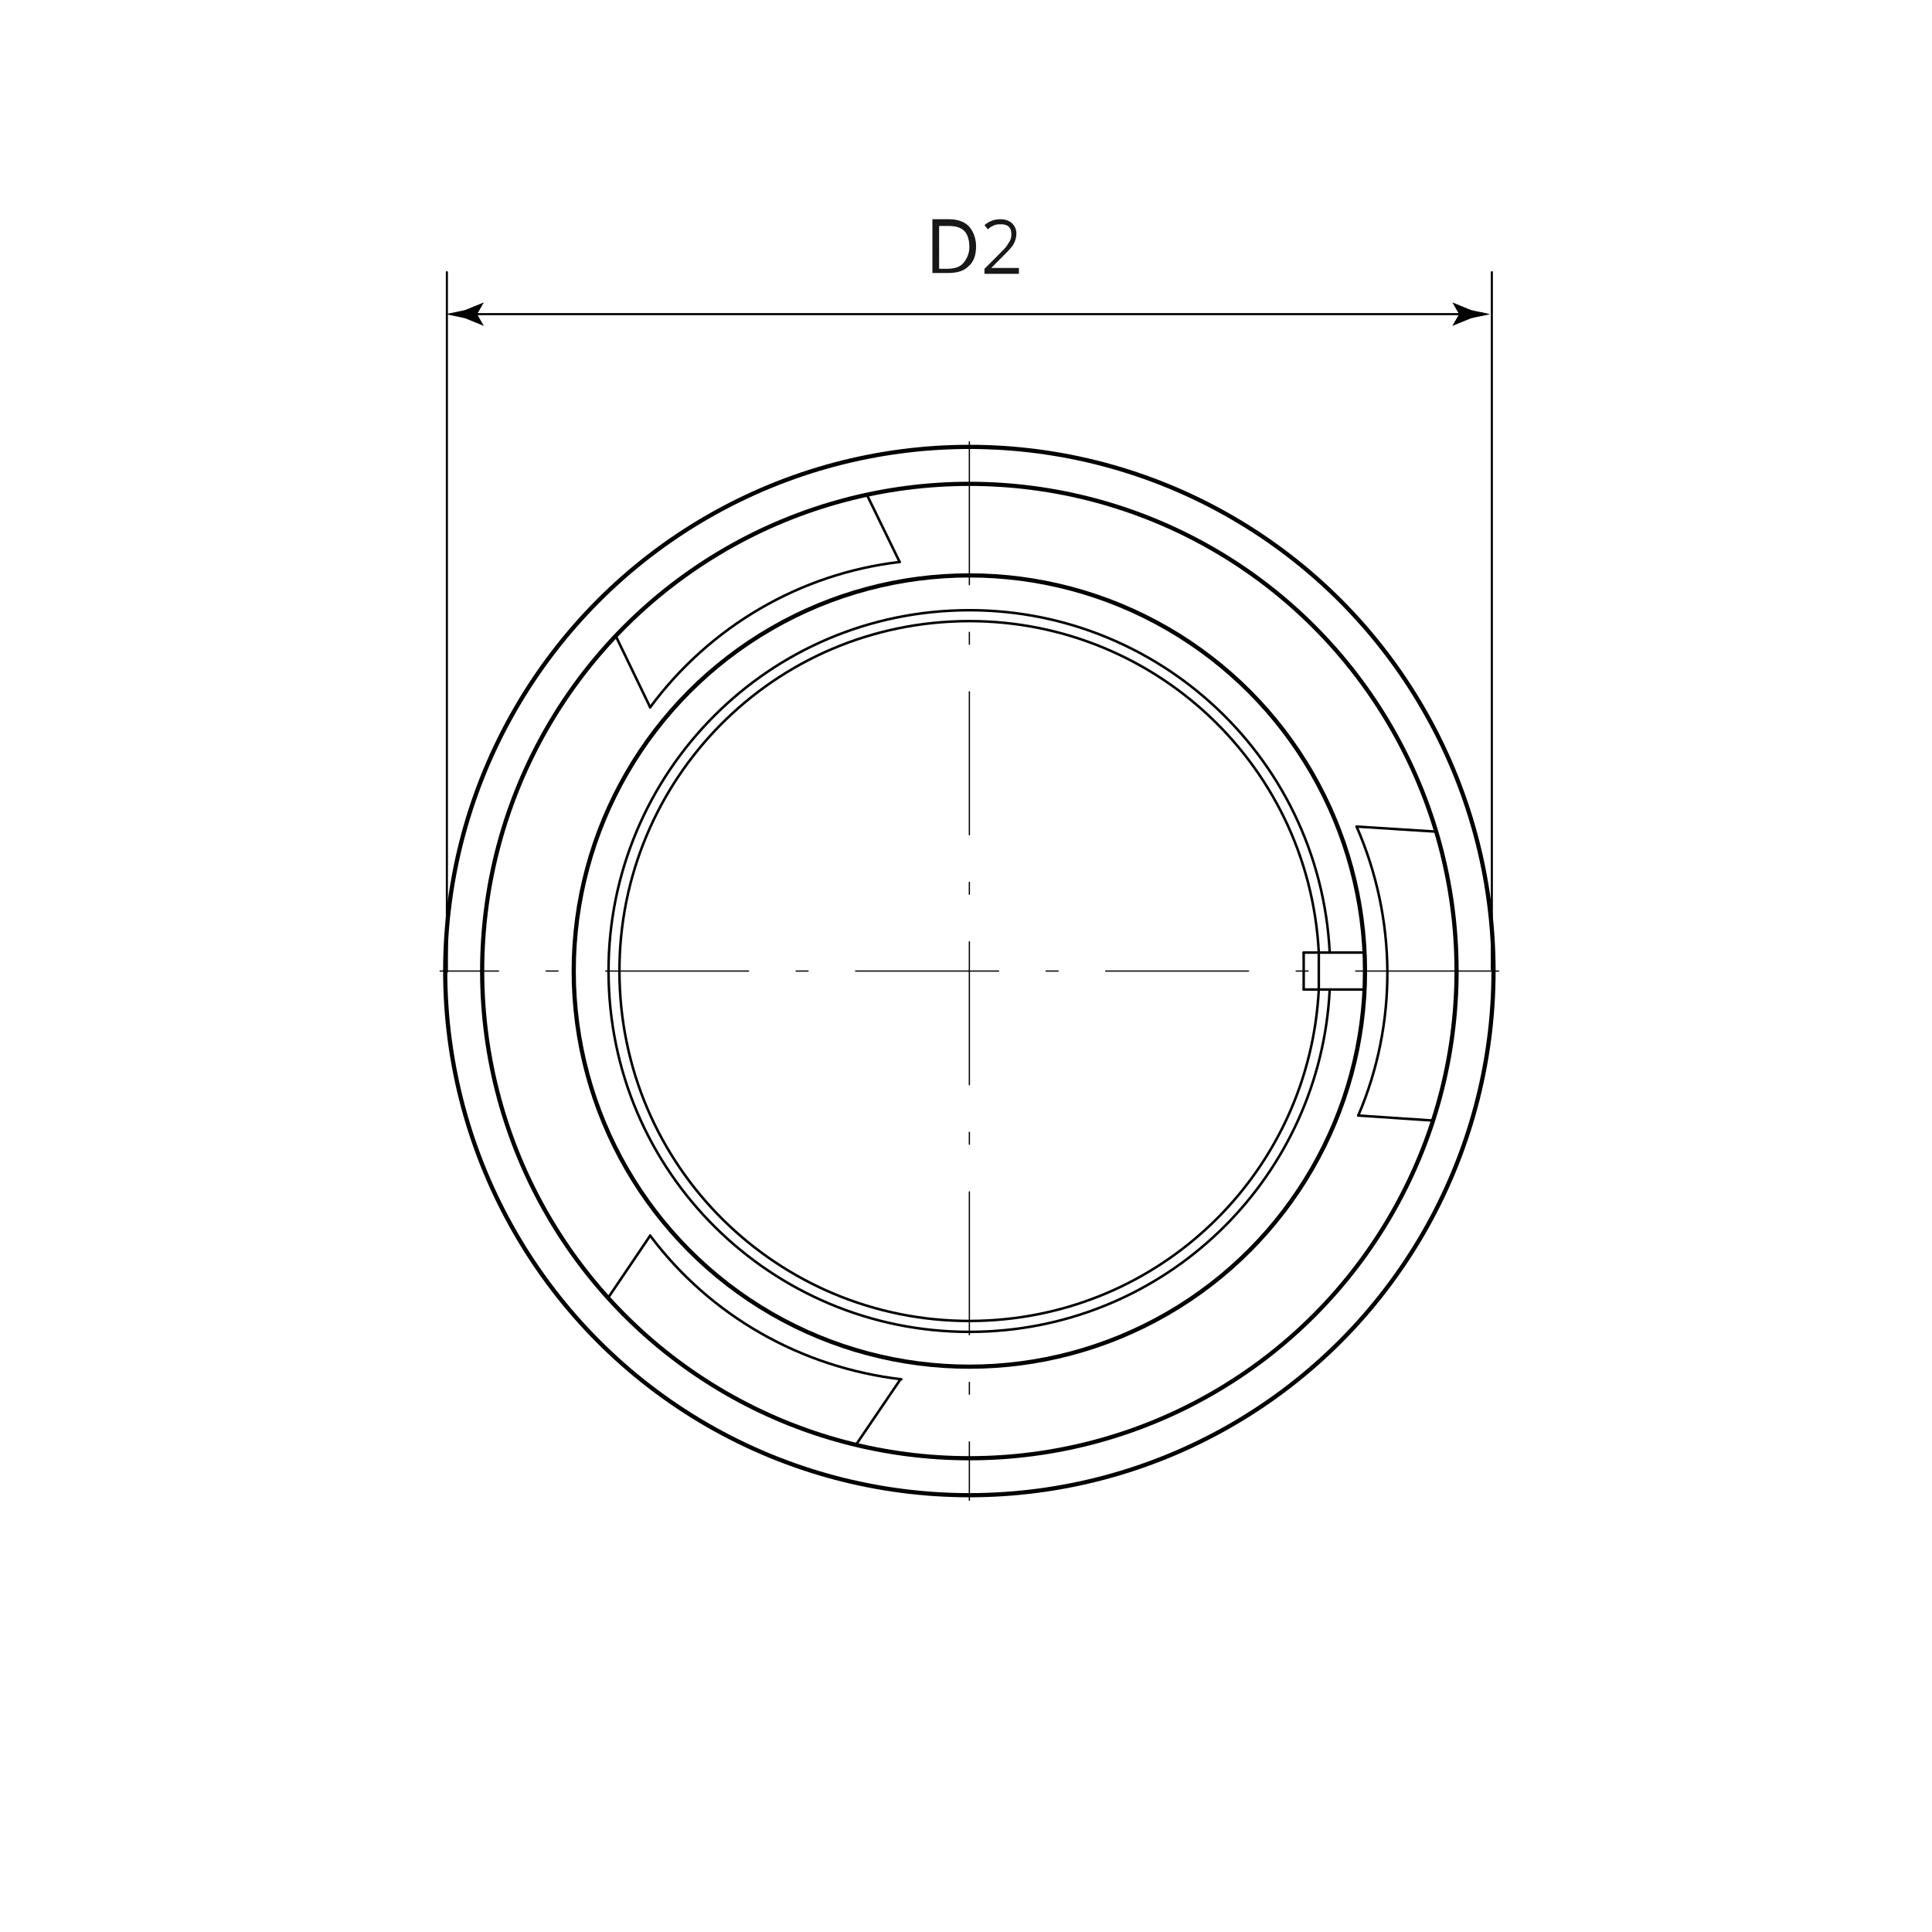 <?xml version="1.0" encoding="utf-8"?>
<!-- Generator: Adobe Illustrator 25.2.1, SVG Export Plug-In . SVG Version: 6.00 Build 0)  -->
<svg version="1.1" xmlns="http://www.w3.org/2000/svg" xmlns:xlink="http://www.w3.org/1999/xlink" x="0px" y="0px"
	 viewBox="0 0 230 230" style="enable-background:new 0 0 230 230;" xml:space="preserve">
<style type="text/css">
	.st0{fill:none;stroke:#020203;stroke-width:0.3;stroke-linecap:round;stroke-linejoin:round;stroke-miterlimit:500;}
	.st1{fill:none;stroke:#020203;stroke-width:0.5;stroke-linecap:round;stroke-linejoin:round;stroke-miterlimit:500;}
	.st2{fill:none;stroke:#020203;stroke-width:0.25;stroke-linecap:round;stroke-linejoin:round;stroke-miterlimit:500;}
	.st3{fill:#191817;}
	
		.st4{fill:none;stroke:#020203;stroke-width:0.15;stroke-linecap:round;stroke-linejoin:round;stroke-miterlimit:500;stroke-dasharray:17.008,5.669,1.417,5.669;}
	.st5{fill:none;stroke:#020203;stroke-width:0.25;stroke-linecap:round;stroke-linejoin:round;}
	.st6{fill:#020203;}
	.st7{fill:none;}
</style>
<g id="Zeichnung">
	<path class="st0" d="M158.3,113.4c-1.2-23.7-21.4-41.9-45.1-40.7c-23.7,1.2-41.9,21.4-40.7,45.1c1.2,23.7,21.4,41.9,45.1,40.7
		c22-1.1,39.6-18.7,40.7-40.7"/>
	<line class="st0" x1="101.9" y1="172" x2="107.2" y2="164.2"/>
	<path class="st0" d="M77.4,147.1c7.2,9.6,18,15.7,29.9,17.1"/>
	<line class="st0" x1="72.4" y1="154.5" x2="77.4" y2="147.1"/>
	<path class="st0" d="M161.7,132.8c4.7-11,4.6-23.4-0.2-34.4"/>
	<line class="st0" x1="170.6" y1="133.4" x2="161.7" y2="132.8"/>
	<line class="st0" x1="162.4" y1="113.4" x2="155.2" y2="113.4"/>
	<line class="st0" x1="162.4" y1="117.8" x2="155.2" y2="117.8"/>
	<line class="st0" x1="157" y1="117.8" x2="157" y2="113.4"/>
	<line class="st0" x1="155.2" y1="117.8" x2="155.2" y2="113.4"/>
	<line class="st0" x1="170.9" y1="99" x2="161.5" y2="98.4"/>
	<path class="st0" d="M107.1,66.9c-11.9,1.4-22.6,7.7-29.7,17.3"/>
	<line class="st0" x1="103.2" y1="58.9" x2="107.1" y2="66.9"/>
	<line class="st0" x1="73.3" y1="75.7" x2="77.4" y2="84.2"/>
	<path class="st0" d="M157,113.4c-1.2-23-20.8-40.6-43.8-39.4c-23,1.2-40.6,20.8-39.4,43.8s20.8,40.6,43.8,39.4
		c21.3-1.1,38.3-18.1,39.4-39.4"/>
	<circle class="st1" cx="115.4" cy="115.6" r="47.1"/>
	<circle class="st1" cx="115.4" cy="115.6" r="58"/>
	<ellipse class="st1" cx="115.4" cy="115.6" rx="62.4" ry="62.4"/>
</g>
<g id="Vermassung">
	<line class="st2" x1="177.6" y1="115.4" x2="177.6" y2="32.4"/>
	<line class="st2" x1="53.2" y1="115.7" x2="53.2" y2="32.4"/>
	<g>
		<path class="st3" d="M116.2,29.3c0,1.1-0.3,1.9-0.9,2.4c-0.6,0.6-1.4,0.8-2.5,0.8H111v-6.4h2c1,0,1.8,0.3,2.3,0.8
			S116.2,28.3,116.2,29.3z M115.4,29.4c0-0.8-0.2-1.5-0.6-1.9s-1-0.6-1.9-0.6h-1.1V32h0.9c0.9,0,1.6-0.2,2-0.7
			S115.4,30.2,115.4,29.4z"/>
		<path class="st3" d="M121.4,32.6h-4.2V32l1.7-1.7c0.5-0.5,0.9-0.9,1-1.1s0.3-0.4,0.4-0.7s0.1-0.4,0.1-0.7c0-0.3-0.1-0.6-0.3-0.8
			c-0.2-0.2-0.5-0.3-0.9-0.3c-0.3,0-0.5,0-0.8,0.1c-0.2,0.1-0.5,0.2-0.8,0.5l-0.4-0.5c0.6-0.5,1.2-0.7,1.9-0.7
			c0.6,0,1.1,0.2,1.4,0.5c0.3,0.3,0.5,0.7,0.5,1.2c0,0.4-0.1,0.8-0.3,1.2s-0.7,0.9-1.3,1.5l-1.4,1.4v0h3.3V32.6z"/>
	</g>
	<line class="st4" x1="115.4" y1="52.6" x2="115.4" y2="178.6"/>
	<line class="st4" x1="178.4" y1="115.6" x2="52.4" y2="115.6"/>
	<g>
		<g>
			<line class="st5" x1="56.2" y1="37.4" x2="174.3" y2="37.4"/>
			<g>
				<path class="st6" d="M56.8,37.4l0.8-1.4l0,0l-2.2,0.9c-0.8,0.2-1.5,0.3-2.3,0.5c0.8,0.2,1.5,0.3,2.3,0.5l2.2,0.9l0,0L56.8,37.4z
					"/>
			</g>
			<g>
				<path class="st6" d="M173.7,37.4l-0.8-1.4l0,0l2.2,0.9c0.8,0.2,1.5,0.3,2.3,0.5c-0.8,0.2-1.5,0.3-2.3,0.5l-2.2,0.9l0,0
					L173.7,37.4z"/>
			</g>
		</g>
	</g>
	<rect class="st7" width="230" height="230"/>
	<g>
	</g>
</g>
</svg>
